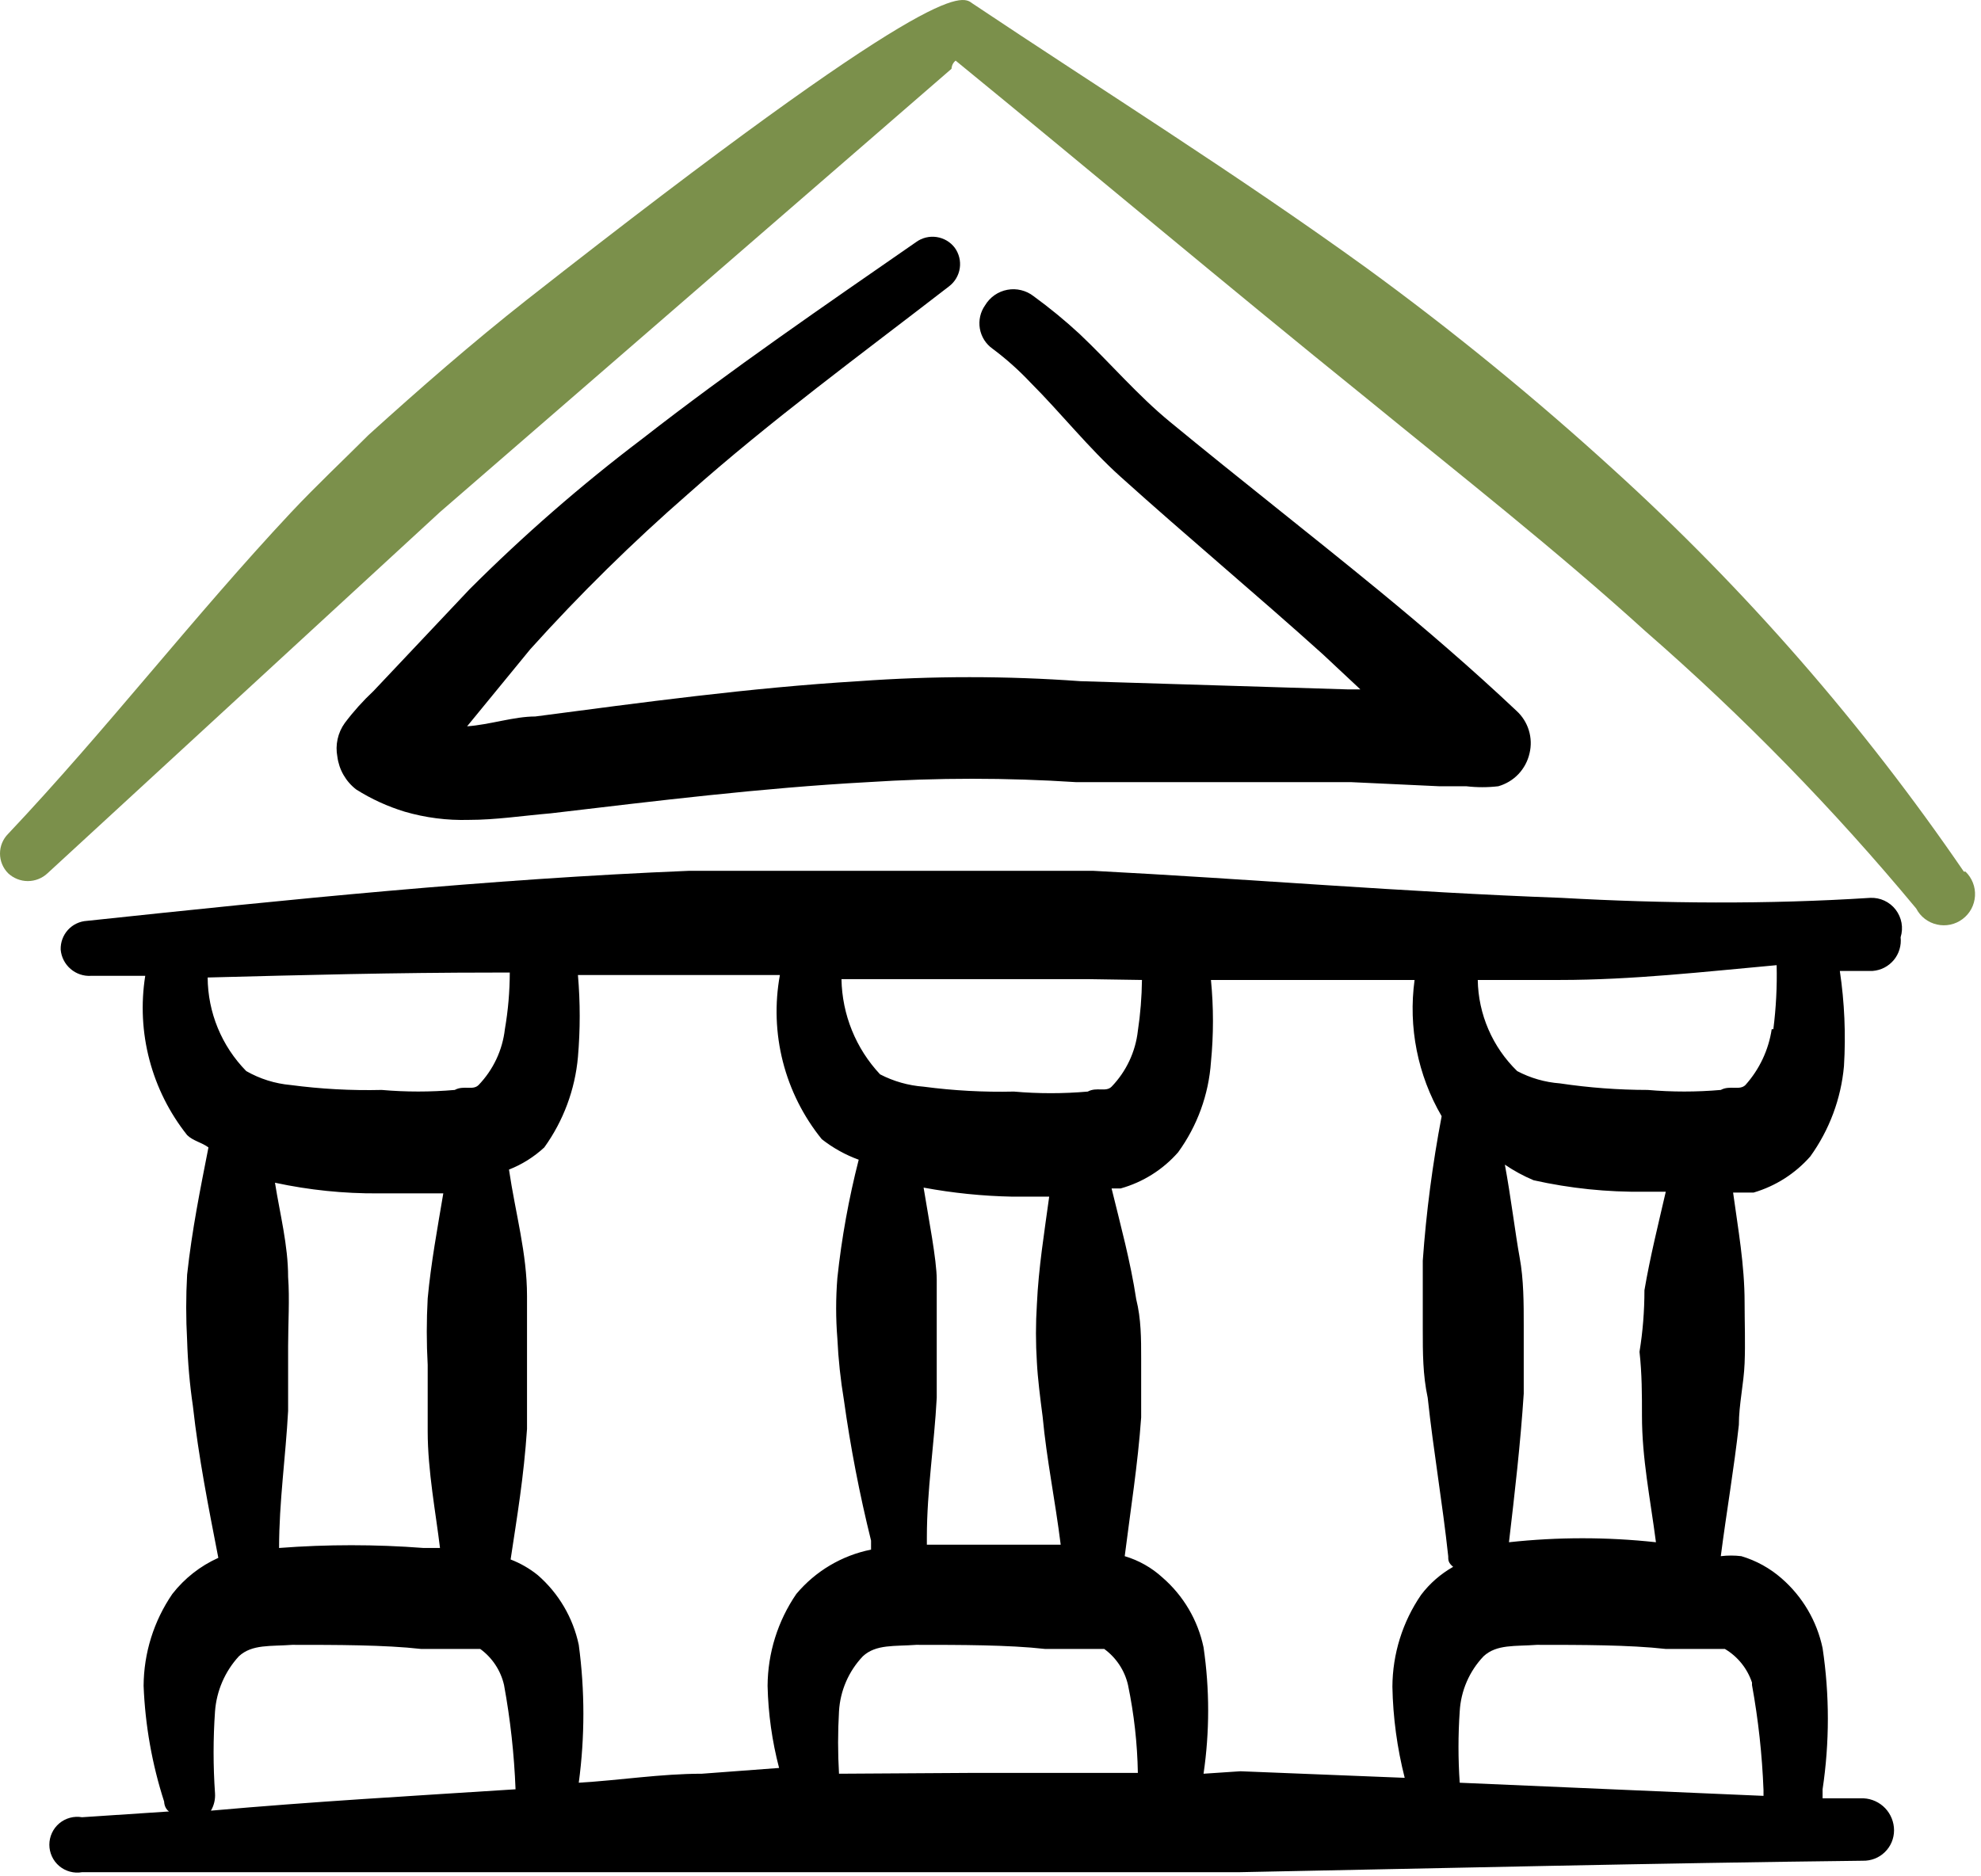 <svg width="57" height="54" viewBox="0 0 57 54" fill="none" xmlns="http://www.w3.org/2000/svg">
<path fill-rule="evenodd" clip-rule="evenodd" d="M19.795 14.218C22.157 12.115 24.803 10.178 27.307 8.241C27.474 8.114 27.585 7.927 27.616 7.719C27.647 7.512 27.595 7.301 27.472 7.131C27.346 6.963 27.158 6.853 26.951 6.822C26.743 6.791 26.532 6.842 26.362 6.965C23.74 8.784 21.047 10.627 18.472 12.635C16.721 13.961 15.064 15.406 13.511 16.958L10.747 19.887C10.445 20.17 10.168 20.478 9.92 20.809C9.82 20.947 9.75 21.105 9.714 21.271C9.677 21.438 9.675 21.61 9.707 21.777C9.731 21.963 9.791 22.142 9.885 22.304C9.978 22.466 10.102 22.608 10.251 22.722C10.685 22.996 11.154 23.21 11.645 23.36C12.243 23.534 12.864 23.614 13.487 23.596C14.267 23.596 15.023 23.478 15.85 23.407C18.85 23.053 21.921 22.675 24.968 22.51C26.966 22.38 28.971 22.38 30.969 22.51H34.158H38.883L41.41 22.628H42.19C42.496 22.664 42.805 22.664 43.111 22.628C43.332 22.565 43.532 22.445 43.69 22.279C43.848 22.112 43.958 21.906 44.009 21.683C44.063 21.463 44.056 21.233 43.989 21.016C43.923 20.8 43.799 20.606 43.631 20.454C42.355 19.25 41.009 18.092 39.686 17.005C37.701 15.375 35.67 13.793 33.662 12.139C32.74 11.383 31.937 10.438 31.063 9.611C30.644 9.223 30.202 8.861 29.74 8.524C29.635 8.442 29.513 8.383 29.382 8.351C29.252 8.319 29.116 8.315 28.985 8.34C28.853 8.364 28.728 8.417 28.618 8.493C28.508 8.57 28.415 8.669 28.346 8.784C28.278 8.88 28.229 8.989 28.203 9.104C28.177 9.219 28.174 9.338 28.193 9.454C28.213 9.571 28.256 9.682 28.318 9.782C28.381 9.882 28.463 9.968 28.559 10.036C28.949 10.327 29.312 10.651 29.646 11.005C30.52 11.879 31.323 12.895 32.244 13.722C34.158 15.446 36.142 17.1 38.056 18.824L39.142 19.84H38.764L31.087 19.604C28.963 19.45 26.832 19.45 24.708 19.604C21.566 19.793 18.472 20.218 15.401 20.62C14.786 20.62 14.101 20.856 13.44 20.903L15.259 18.683C16.68 17.105 18.195 15.614 19.795 14.218Z" fill="black"/>
<path fill-rule="evenodd" clip-rule="evenodd" d="M56.506 25.084C53.606 20.846 50.22 16.961 46.418 13.509C44.163 11.452 41.797 9.52 39.331 7.721C35.575 5.004 31.677 2.571 27.968 0.091C27.661 -0.146 26.905 -0.595 15.141 8.642C13.582 9.871 12.093 11.17 10.605 12.517C9.873 13.249 9.117 13.958 8.384 14.737C5.573 17.737 3.069 20.997 0.234 23.998C0.084 24.148 0 24.352 0 24.565C0 24.777 0.084 24.981 0.234 25.132C0.388 25.276 0.59 25.357 0.801 25.357C1.012 25.357 1.215 25.276 1.368 25.132L12.66 14.737L27.378 1.98C27.378 1.98 27.378 1.839 27.496 1.744C31.37 4.91 35.268 8.193 39.308 11.454C42.024 13.674 44.765 15.824 47.34 18.163C50.15 20.61 52.757 23.28 55.136 26.147C55.196 26.263 55.28 26.364 55.383 26.443C55.487 26.523 55.606 26.579 55.733 26.607C55.86 26.636 55.991 26.637 56.119 26.61C56.246 26.583 56.366 26.528 56.47 26.45C56.574 26.372 56.66 26.272 56.722 26.158C56.783 26.043 56.819 25.916 56.827 25.786C56.835 25.657 56.815 25.526 56.767 25.405C56.72 25.284 56.647 25.174 56.553 25.084H56.506Z" fill="#7B904B"/>
<path fill-rule="evenodd" clip-rule="evenodd" d="M53.813 25.84C50.86 26.029 47.883 26.006 44.93 25.84C40.418 25.675 35.977 25.297 31.441 25.061H19.842C14.054 25.297 8.29 25.887 2.502 26.502C2.293 26.514 2.097 26.607 1.956 26.761C1.815 26.916 1.74 27.119 1.746 27.328C1.764 27.544 1.866 27.743 2.029 27.884C2.193 28.026 2.405 28.098 2.62 28.084H4.179C4.051 28.89 4.092 29.714 4.3 30.503C4.507 31.291 4.877 32.029 5.384 32.667C5.55 32.833 5.809 32.88 5.998 33.022C5.762 34.227 5.526 35.384 5.384 36.683C5.349 37.313 5.349 37.944 5.384 38.573C5.403 39.206 5.458 39.837 5.55 40.463C5.715 41.951 5.998 43.369 6.282 44.834C5.763 45.067 5.309 45.424 4.959 45.873C4.425 46.652 4.137 47.574 4.132 48.519C4.177 49.651 4.375 50.772 4.723 51.85C4.723 51.85 4.723 52.039 4.864 52.133L2.36 52.299C2.245 52.279 2.127 52.284 2.014 52.315C1.901 52.345 1.796 52.4 1.706 52.475C1.616 52.551 1.544 52.645 1.495 52.751C1.446 52.857 1.42 52.973 1.42 53.09C1.42 53.207 1.446 53.323 1.495 53.429C1.544 53.535 1.616 53.629 1.706 53.705C1.796 53.78 1.901 53.835 2.014 53.865C2.127 53.896 2.245 53.901 2.36 53.881H20.267H27.945H35.646C41.623 53.763 47.623 53.621 53.6 53.551C53.717 53.554 53.833 53.533 53.942 53.491C54.05 53.449 54.15 53.385 54.233 53.303C54.317 53.222 54.384 53.124 54.429 53.017C54.474 52.909 54.498 52.793 54.498 52.676C54.498 52.44 54.407 52.213 54.245 52.041C54.082 51.87 53.86 51.767 53.624 51.755H52.442V51.495C52.644 50.148 52.644 48.779 52.442 47.432C52.278 46.652 51.863 45.947 51.261 45.424C50.926 45.131 50.531 44.913 50.104 44.786C49.908 44.762 49.709 44.762 49.513 44.786C49.678 43.511 49.891 42.282 50.033 41.007C50.033 40.416 50.175 39.825 50.198 39.235C50.222 38.644 50.198 38.077 50.198 37.487C50.198 36.4 50.009 35.36 49.867 34.321H50.458C51.089 34.136 51.654 33.775 52.088 33.282C52.638 32.518 52.973 31.62 53.057 30.683C53.113 29.768 53.073 28.849 52.938 27.943H53.883C54.001 27.934 54.115 27.901 54.219 27.848C54.323 27.794 54.416 27.719 54.491 27.629C54.566 27.539 54.622 27.434 54.655 27.322C54.689 27.209 54.7 27.091 54.687 26.974C54.729 26.84 54.738 26.698 54.713 26.559C54.688 26.421 54.63 26.291 54.545 26.18C54.459 26.068 54.348 25.98 54.22 25.92C54.093 25.861 53.953 25.834 53.813 25.84ZM32.858 28.203C32.852 28.693 32.813 29.182 32.74 29.667C32.672 30.271 32.406 30.836 31.984 31.274C31.819 31.439 31.559 31.274 31.299 31.415C30.592 31.477 29.881 31.477 29.173 31.415C28.305 31.435 27.436 31.388 26.575 31.274C26.137 31.241 25.712 31.121 25.323 30.919C24.625 30.175 24.23 29.198 24.212 28.179H31.299L32.858 28.203ZM30 40.77C30.118 42.022 30.354 43.133 30.52 44.456H30.165H26.669V44.243C26.669 42.896 26.882 41.574 26.953 40.227V38.526V36.825C26.953 36.258 26.716 35.053 26.575 34.179C27.416 34.335 28.27 34.422 29.126 34.439H30.189C30.047 35.479 29.882 36.494 29.835 37.534C29.799 38.092 29.799 38.653 29.835 39.211C29.858 39.66 29.929 40.227 30 40.77ZM14.172 27.99H14.668C14.667 28.536 14.62 29.081 14.527 29.62C14.458 30.224 14.192 30.788 13.771 31.226C13.605 31.392 13.345 31.226 13.085 31.368C12.386 31.429 11.682 31.429 10.983 31.368C10.107 31.389 9.23 31.341 8.361 31.226C7.912 31.186 7.476 31.049 7.085 30.825C6.379 30.106 5.98 29.14 5.975 28.132C8.691 28.061 11.408 27.99 14.172 27.99ZM8.29 36.754C8.29 35.833 8.054 34.935 7.912 34.038C8.89 34.249 9.888 34.352 10.889 34.345H12.755C12.589 35.337 12.4 36.353 12.306 37.368C12.271 38.006 12.271 38.645 12.306 39.282V41.196C12.306 42.329 12.542 43.558 12.66 44.55H12.188C10.804 44.444 9.414 44.444 8.03 44.55C8.03 43.227 8.219 41.928 8.29 40.605V38.739C8.29 38.101 8.337 37.368 8.29 36.754ZM6.187 51.614C6.132 50.827 6.132 50.038 6.187 49.251C6.231 48.661 6.472 48.104 6.872 47.668C7.25 47.314 7.794 47.385 8.408 47.338C9.66 47.338 11.078 47.338 12.117 47.456H13.818C14.164 47.708 14.408 48.077 14.503 48.495C14.685 49.486 14.795 50.489 14.834 51.495C11.904 51.684 8.975 51.85 6.069 52.11C6.157 51.96 6.198 51.787 6.187 51.614ZM20.196 51.047C19.015 51.047 17.834 51.236 16.653 51.306C16.83 49.989 16.83 48.655 16.653 47.338C16.488 46.557 16.073 45.852 15.472 45.33C15.236 45.14 14.973 44.989 14.692 44.881C14.881 43.629 15.07 42.518 15.164 41.125V39.211V37.298C15.164 36.069 14.834 34.935 14.645 33.66C15.02 33.513 15.365 33.296 15.661 33.022C16.211 32.258 16.545 31.36 16.629 30.423C16.697 29.637 16.697 28.847 16.629 28.061H22.44C22.289 28.889 22.318 29.739 22.526 30.555C22.734 31.37 23.116 32.131 23.645 32.785C23.966 33.037 24.325 33.237 24.708 33.376C24.422 34.494 24.216 35.631 24.094 36.778C24.047 37.36 24.047 37.944 24.094 38.526C24.122 39.12 24.185 39.711 24.283 40.298C24.472 41.657 24.733 43.005 25.063 44.337C25.063 44.337 25.063 44.503 25.063 44.597C24.222 44.766 23.464 45.216 22.913 45.873C22.379 46.652 22.091 47.574 22.086 48.519C22.104 49.316 22.215 50.109 22.417 50.881L20.196 51.047ZM24.141 51.047C24.106 50.449 24.106 49.849 24.141 49.251C24.175 48.659 24.418 48.098 24.826 47.668C25.204 47.314 25.748 47.385 26.362 47.338C27.614 47.338 29.031 47.338 30.071 47.456H31.772C32.118 47.708 32.362 48.077 32.457 48.495C32.63 49.327 32.725 50.173 32.74 51.023H28.016L24.141 51.047ZM34.63 51.047C34.807 49.84 34.807 48.615 34.63 47.408C34.466 46.628 34.051 45.923 33.449 45.401C33.138 45.116 32.767 44.906 32.362 44.786C32.528 43.463 32.74 42.14 32.835 40.794V39.093C32.835 38.526 32.835 37.959 32.693 37.392C32.528 36.305 32.244 35.266 31.984 34.203H32.244C32.885 34.024 33.459 33.663 33.898 33.163C34.45 32.403 34.778 31.503 34.843 30.565C34.92 29.779 34.92 28.988 34.843 28.203H40.702C40.517 29.56 40.791 30.94 41.481 32.124C41.219 33.498 41.037 34.886 40.938 36.282V38.266C40.938 38.928 40.938 39.565 41.08 40.227C41.245 41.762 41.505 43.251 41.67 44.786C41.67 44.904 41.67 44.975 41.812 45.093C41.453 45.296 41.14 45.569 40.891 45.897C40.356 46.676 40.069 47.598 40.064 48.542C40.081 49.427 40.2 50.307 40.418 51.165L35.693 50.976L34.63 51.047ZM50.411 48.495C50.593 49.494 50.703 50.505 50.742 51.519C50.742 51.519 50.742 51.519 50.742 51.684L42.001 51.306C41.954 50.622 41.954 49.935 42.001 49.251C42.035 48.659 42.277 48.098 42.686 47.668C43.064 47.314 43.607 47.385 44.221 47.338C45.474 47.338 46.891 47.338 47.93 47.456H49.631C49.999 47.674 50.276 48.018 50.411 48.424V48.495ZM47.245 40.747C47.245 41.975 47.481 43.109 47.647 44.385C46.241 44.232 44.824 44.232 43.418 44.385C43.584 42.967 43.749 41.55 43.843 40.109V38.148C43.843 37.51 43.843 36.825 43.725 36.187C43.607 35.549 43.465 34.392 43.3 33.518C43.56 33.695 43.837 33.845 44.127 33.967C45.173 34.201 46.244 34.312 47.316 34.297H47.93C47.718 35.219 47.481 36.164 47.316 37.132C47.316 37.731 47.269 38.321 47.174 38.904C47.245 39.542 47.245 40.132 47.245 40.747ZM50.978 29.62C50.888 30.218 50.625 30.776 50.222 31.226C50.056 31.392 49.773 31.226 49.513 31.368C48.814 31.429 48.11 31.429 47.411 31.368C46.565 31.367 45.72 31.304 44.883 31.179C44.453 31.147 44.035 31.026 43.654 30.825C43.303 30.483 43.021 30.076 42.827 29.626C42.632 29.177 42.528 28.693 42.52 28.203H44.883C46.962 28.203 49.041 27.966 51.12 27.777C51.135 28.393 51.103 29.009 51.025 29.62H50.978Z" fill="black"/>
</svg>
